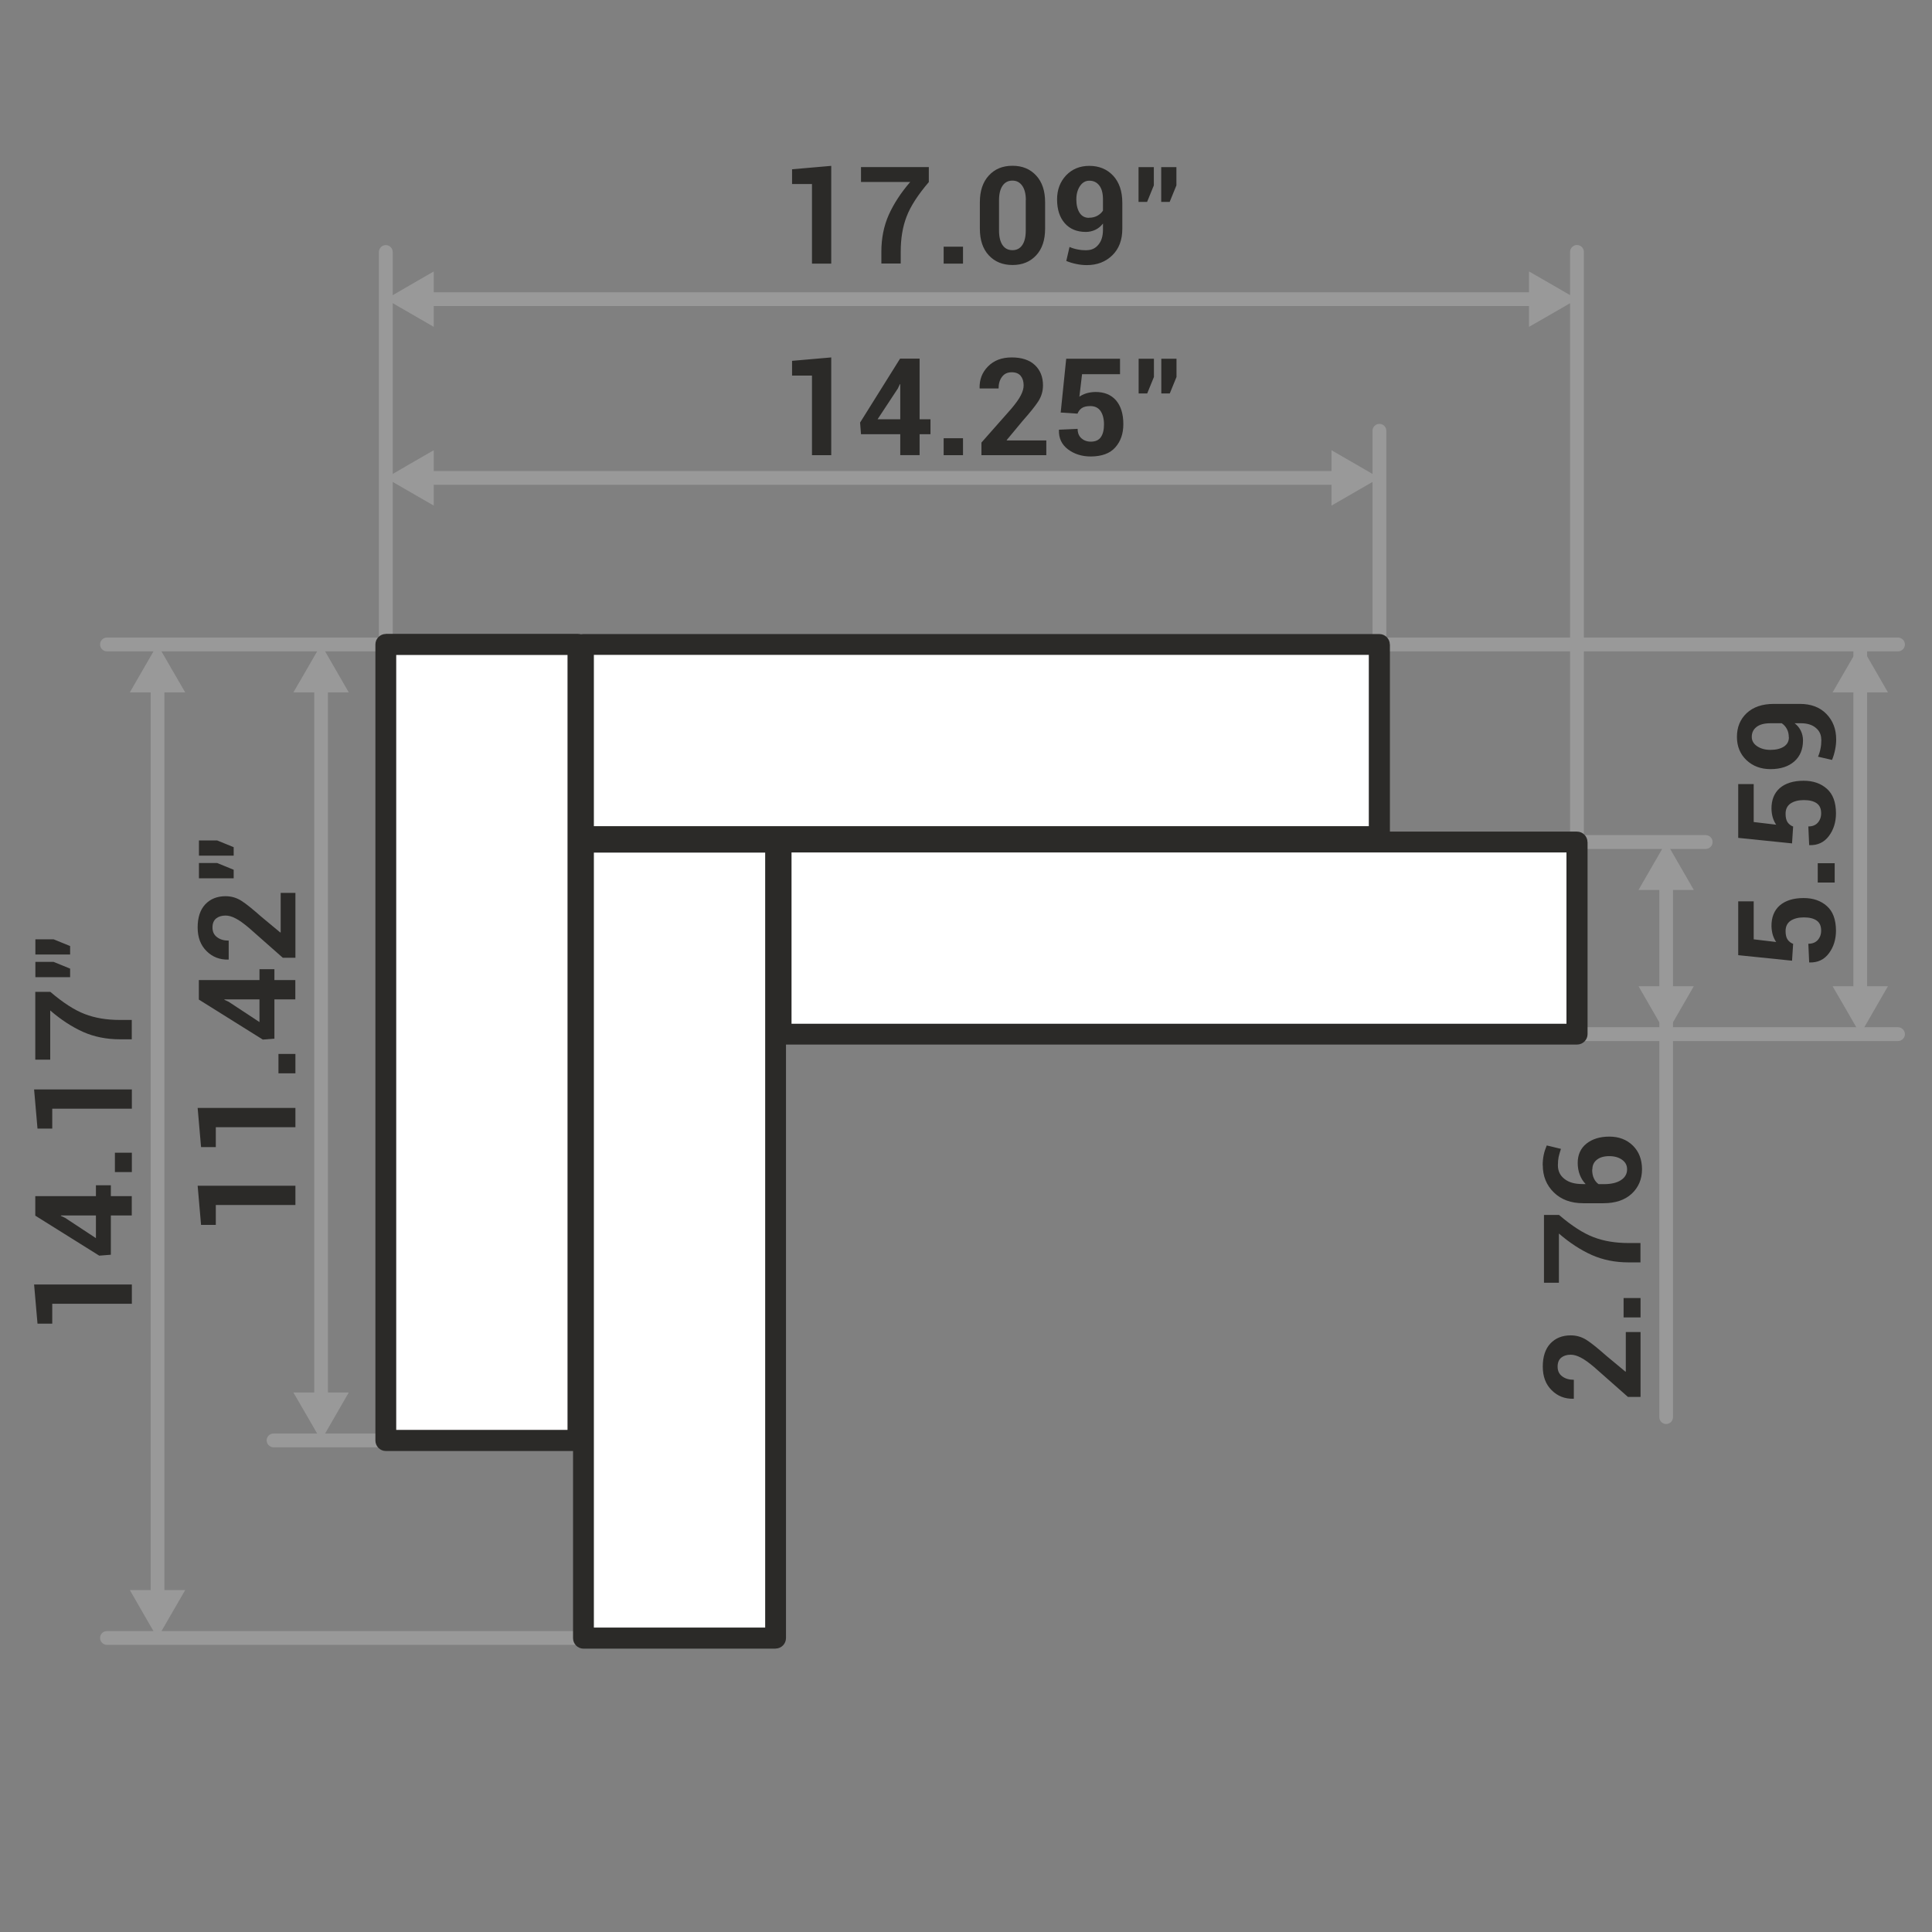 <?xml version="1.0" encoding="UTF-8"?>
<!DOCTYPE svg PUBLIC "-//W3C//DTD SVG 1.1//EN" "http://www.w3.org/Graphics/SVG/1.1/DTD/svg11.dtd">
<!-- Creator: CorelDRAW -->
<svg xmlns="http://www.w3.org/2000/svg" xml:space="preserve" width="15.073mm" height="15.073mm" version="1.1" style="shape-rendering:geometricPrecision; text-rendering:geometricPrecision; image-rendering:optimizeQuality; fill-rule:evenodd; clip-rule:evenodd"
viewBox="0 0 209.67 209.67"
 xmlns:xlink="http://www.w3.org/1999/xlink"
 xmlns:xodm="http://www.corel.com/coreldraw/odm/2003">
 <rect x="0" y="0" width="209.67" height="209.67" fill="#808080" stroke="none"/>
 <defs>
  <style type="text/css">
   <![CDATA[
    .fil0 {fill:none}
    .fil3 {fill:#999999}
    .fil4 {fill:white}
    .fil1 {fill:#2B2A28;fill-rule:nonzero}
    .fil2 {fill:#999999;fill-rule:nonzero}
   ]]>
  </style>
 </defs>
 <g id="Dimension_x0020_Layer">
  <g id="_2848967584">
   <polygon class="fil0" points="-0,0 -0,209.67 209.67,209.67 209.67,0 "/>
   <path class="fil1" d="M194.49 104.26l-5.85 -0.6 0 -5.84 1.68 0 0 4.12 2.44 0.29c-0.14,-0.2 -0.26,-0.44 -0.36,-0.74 -0.09,-0.3 -0.14,-0.62 -0.15,-0.97 -0.01,-0.97 0.29,-1.72 0.9,-2.26 0.62,-0.53 1.48,-0.8 2.59,-0.8 1.03,0 1.87,0.29 2.52,0.87 0.66,0.58 0.98,1.46 0.99,2.66 -0,0.96 -0.26,1.79 -0.77,2.47 -0.51,0.68 -1.21,1.02 -2.1,0.99l-0.04 -0.01 -0.09 -2.02c0.44,0 0.77,-0.13 1.02,-0.4 0.24,-0.27 0.37,-0.61 0.37,-1.03 0,-0.5 -0.16,-0.86 -0.49,-1.09 -0.33,-0.23 -0.79,-0.34 -1.39,-0.34 -0.6,0 -1.08,0.13 -1.44,0.37 -0.36,0.25 -0.54,0.62 -0.54,1.11 0,0.4 0.07,0.71 0.22,0.93 0.15,0.21 0.35,0.37 0.6,0.46l-0.12 1.85zm4.62 -10.58l0 2.1 -1.84 0 0 -2.1 1.84 0zm-4.62 -2.15l-5.85 -0.6 0 -5.84 1.68 0 0 4.12 2.44 0.29c-0.14,-0.2 -0.26,-0.44 -0.36,-0.74 -0.09,-0.3 -0.14,-0.62 -0.15,-0.97 -0.01,-0.97 0.29,-1.72 0.9,-2.26 0.62,-0.53 1.48,-0.8 2.59,-0.8 1.03,0 1.87,0.29 2.52,0.87 0.66,0.58 0.98,1.46 0.99,2.66 -0,0.96 -0.26,1.79 -0.77,2.47 -0.51,0.68 -1.21,1.02 -2.1,0.99l-0.04 -0.01 -0.09 -2.02c0.44,0 0.77,-0.13 1.02,-0.4 0.24,-0.27 0.37,-0.61 0.37,-1.03 0,-0.5 -0.16,-0.86 -0.49,-1.09 -0.33,-0.23 -0.79,-0.34 -1.39,-0.34 -0.6,0 -1.08,0.13 -1.44,0.37 -0.36,0.25 -0.54,0.62 -0.54,1.11 0,0.4 0.07,0.71 0.22,0.93 0.15,0.21 0.35,0.37 0.6,0.46l-0.12 1.85zm3.16 -11.27c0,-0.52 -0.19,-0.94 -0.59,-1.27 -0.39,-0.33 -0.93,-0.5 -1.63,-0.5l-0.67 0c0.3,0.23 0.53,0.51 0.68,0.83 0.15,0.32 0.23,0.66 0.23,1.03 0,0.97 -0.32,1.74 -0.95,2.29 -0.63,0.55 -1.49,0.83 -2.58,0.83 -1.05,0 -1.92,-0.33 -2.61,-0.98 -0.69,-0.66 -1.03,-1.5 -1.03,-2.52 0,-1.05 0.35,-1.91 1.06,-2.58 0.71,-0.66 1.69,-1 2.95,-1l2.82 0c1.21,0 2.17,0.36 2.88,1.09 0.71,0.73 1.06,1.65 1.06,2.77 -0,0.37 -0.04,0.74 -0.12,1.13 -0.08,0.39 -0.19,0.75 -0.33,1.09l-1.52 -0.35c0.13,-0.3 0.22,-0.6 0.27,-0.88 0.06,-0.29 0.09,-0.61 0.09,-0.98zm-3.52 -0.25c0,-0.34 -0.07,-0.64 -0.21,-0.9 -0.14,-0.26 -0.33,-0.47 -0.56,-0.62l-1.22 0c-0.66,0 -1.16,0.13 -1.51,0.4 -0.35,0.27 -0.52,0.63 -0.52,1.08 0,0.42 0.2,0.76 0.59,1.02 0.39,0.26 0.87,0.39 1.44,0.39 0.6,0 1.08,-0.12 1.45,-0.35 0.37,-0.24 0.55,-0.58 0.55,-1.02z"/>
   <g>
    <path class="fil2" d="M205.98 70.69l0 -1.5c0.41,0 0.75,0.34 0.75,0.75 0,0.41 -0.33,0.75 -0.75,0.75zm-56.28 0l0 -1.5 56.28 0 0 1.5 -56.28 0zm0 -1.5l0 1.5c-0.41,0 -0.75,-0.34 -0.75,-0.75 0,-0.41 0.33,-0.75 0.75,-0.75z"/>
   </g>
   <g>
    <polygon class="fil2" points="201.14,69.31 202.63,69.31 202.63,108.77 201.14,108.77 "/>
   </g>
   <polygon class="fil3" points="201.89,69.94 203.39,72.54 204.89,75.14 201.89,75.14 198.88,75.14 200.39,72.54 "/>
   <path class="fil1" d="M90.21 28.61l-2.09 0 0 -8.64 -2.16 0 0 -1.6 4.25 -0.37 0 10.62zm10.59 -8.85c-1.18,1.38 -1.99,2.63 -2.41,3.74 -0.43,1.11 -0.64,2.38 -0.64,3.81l0 1.29 -2.1 0 0 -1.29c0,-1.46 0.27,-2.79 0.8,-3.99 0.54,-1.2 1.31,-2.39 2.33,-3.57l-5.34 0 0 -1.62 7.36 0 0 1.62zm3.71 8.85l-2.1 0 0 -1.84 2.1 0 0 1.84zm8.91 -3.79c0,1.23 -0.32,2.19 -0.97,2.89 -0.65,0.7 -1.5,1.05 -2.56,1.05 -1.07,-0 -1.93,-0.35 -2.58,-1.05 -0.65,-0.7 -0.97,-1.66 -0.97,-2.89l0 -2.88c0,-1.22 0.32,-2.18 0.97,-2.89 0.65,-0.71 1.5,-1.06 2.57,-1.06 1.06,0 1.92,0.35 2.57,1.06 0.65,0.7 0.97,1.67 0.97,2.89l0 2.88zm-2.09 -3.1c0,-0.67 -0.13,-1.19 -0.39,-1.56 -0.26,-0.37 -0.61,-0.56 -1.07,-0.56 -0.46,0 -0.82,0.19 -1.07,0.56 -0.25,0.37 -0.38,0.89 -0.38,1.56l0 3.3c0,0.68 0.13,1.21 0.38,1.58 0.26,0.37 0.61,0.55 1.08,0.55 0.45,0 0.81,-0.18 1.06,-0.55 0.25,-0.36 0.38,-0.89 0.38,-1.58l0 -3.3zm6.6 5.43c0.52,0 0.94,-0.19 1.27,-0.59 0.33,-0.39 0.5,-0.93 0.5,-1.63l0 -0.67c-0.23,0.3 -0.51,0.53 -0.83,0.68 -0.32,0.15 -0.66,0.23 -1.03,0.23 -0.97,0 -1.74,-0.32 -2.29,-0.95 -0.55,-0.63 -0.83,-1.49 -0.83,-2.58 0,-1.05 0.33,-1.92 0.98,-2.61 0.66,-0.69 1.5,-1.03 2.52,-1.03 1.05,0 1.91,0.35 2.58,1.06 0.66,0.71 1,1.69 1,2.95l0 2.82c0,1.21 -0.36,2.17 -1.09,2.88 -0.73,0.71 -1.65,1.06 -2.77,1.06 -0.37,-0 -0.74,-0.04 -1.13,-0.12 -0.39,-0.08 -0.75,-0.19 -1.09,-0.33l0.35 -1.52c0.3,0.13 0.6,0.22 0.88,0.27 0.29,0.06 0.61,0.09 0.98,0.09zm0.25 -3.52c0.34,0 0.64,-0.07 0.9,-0.21 0.26,-0.14 0.47,-0.33 0.62,-0.56l0 -1.22c0,-0.66 -0.13,-1.16 -0.4,-1.51 -0.27,-0.35 -0.63,-0.52 -1.08,-0.52 -0.42,0 -0.76,0.2 -1.02,0.59 -0.26,0.39 -0.39,0.87 -0.39,1.44 0,0.6 0.12,1.08 0.35,1.45 0.24,0.37 0.58,0.55 1.02,0.55zm7.04 -3.51l-0.73 1.79 -0.93 0 0 -3.77 1.66 0 0 1.98zm2.45 0l-0.73 1.79 -0.92 0 0 -3.77 1.65 0 0 1.98z"/>
   <g>
    <polygon class="fil2" points="168.55,31.72 168.55,33.21 45.14,33.21 45.14,31.72 "/>
   </g>
   <polygon class="fil3" points="41.87,32.47 44.47,33.97 47.07,35.47 47.07,32.47 47.07,29.46 44.47,30.96 "/>
   <polygon class="fil3" points="171.15,32.47 168.55,33.97 165.94,35.47 165.94,32.47 165.94,29.46 168.55,30.96 "/>
   <g>
    <path class="fil2" d="M41.12 69.94l1.5 0c0,0.41 -0.34,0.75 -0.75,0.75 -0.41,0 -0.75,-0.33 -0.75,-0.75zm0 -42.59l1.5 0 0 42.59 -1.5 0 0 -42.59zm1.5 0l-1.5 0c0,-0.41 0.34,-0.75 0.75,-0.75 0.41,0 0.75,0.33 0.75,0.75z"/>
   </g>
   <g>
    <path class="fil2" d="M170.39 91.38l1.5 0c0,0.41 -0.34,0.75 -0.75,0.75 -0.41,0 -0.75,-0.33 -0.75,-0.75zm0 -64.04l1.5 0 0 64.04 -1.5 0 0 -64.04zm1.5 0l-1.5 0c0,-0.41 0.34,-0.75 0.75,-0.75 0.41,0 0.75,0.33 0.75,0.75z"/>
   </g>
   <g>
    <path class="fil2" d="M11.61 70.69c-0.41,0 -0.75,-0.34 -0.75,-0.75 0,-0.41 0.33,-0.75 0.75,-0.75l0 1.5zm30.26 0l-30.26 0 0 -1.5 30.26 0 0 1.5zm0 -1.5c0.41,0 0.75,0.34 0.75,0.75 0,0.41 -0.33,0.75 -0.75,0.75l0 -1.5z"/>
   </g>
   <g>
    <polygon class="fil2" points="17.84,72.09 17.84,174.3 16.35,174.3 16.35,72.09 "/>
   </g>
   <polygon class="fil3" points="17.09,177.77 15.59,175.17 14.09,172.56 17.09,172.56 20.1,172.56 18.59,175.17 "/>
   <polygon class="fil3" points="17.09,69.94 15.59,72.54 14.09,75.14 17.09,75.14 20.1,75.14 18.59,72.54 "/>
   <g>
    <path class="fil2" d="M11.61 178.51c-0.41,0 -0.75,-0.34 -0.75,-0.75 0,-0.41 0.33,-0.75 0.75,-0.75l0 1.5zm51.71 0l-51.71 0 0 -1.5 51.71 0 0 1.5zm0 -1.5c0.41,0 0.75,0.34 0.75,0.75 0,0.41 -0.33,0.75 -0.75,0.75l0 -1.5z"/>
   </g>
   <path class="fil1" d="M14.31 139.4l0 2.09 -8.64 0 0 2.16 -1.6 0 -0.37 -4.25 10.62 0zm-3.9 -9.59l0 -1.18 1.62 0 0 1.18 2.27 0 0 2.1 -2.27 0 0 4.26 -1.26 0.1 -6.94 -4.34 0 -2.12 6.57 0zm0 4.56l0 -2.46 -3.8 0 -0.01 0.04 0.47 0.22 3.34 2.2zm3.9 -9.27l0 2.1 -1.84 0 0 -2.1 1.84 0zm0 -6.87l0 2.09 -8.64 0 0 2.16 -1.6 0 -0.37 -4.25 10.62 0zm-8.85 -10.59c1.38,1.18 2.63,1.99 3.74,2.41 1.11,0.43 2.38,0.64 3.81,0.64l1.29 0 0 2.1 -1.29 0c-1.46,0 -2.79,-0.27 -3.99,-0.8 -1.2,-0.54 -2.39,-1.31 -3.57,-2.33l0 5.34 -1.62 0 0 -7.36 1.62 0zm0.36 -3.25l1.79 0.73 0 0.93 -3.77 0 0 -1.66 1.98 0zm0 -2.45l1.79 0.73 0 0.92 -3.77 0 0 -1.65 1.98 0z"/>
   <g>
    <polygon class="fil2" points="35.59,72.09 35.59,152.85 34.1,152.85 34.1,72.09 "/>
   </g>
   <polygon class="fil3" points="34.85,156.32 33.35,153.72 31.84,151.12 34.85,151.12 37.85,151.12 36.35,153.72 "/>
   <polygon class="fil3" points="34.85,69.94 33.35,72.54 31.84,75.14 34.85,75.14 37.85,75.14 36.35,72.54 "/>
   <path class="fil1" d="M32.06 128.68l0 2.09 -8.64 0 0 2.16 -1.6 0 -0.37 -4.25 10.62 0zm0 -8.44l0 2.09 -8.64 0 0 2.16 -1.6 0 -0.37 -4.25 10.62 0zm0 -5.86l0 2.1 -1.84 0 0 -2.1 1.84 0zm-3.9 -8.02l0 -1.18 1.62 0 0 1.18 2.27 0 0 2.1 -2.27 0 0 4.26 -1.26 0.1 -6.94 -4.34 0 -2.12 6.57 0zm0 4.56l0 -2.46 -3.8 0 -0.01 0.04 0.47 0.22 3.34 2.2zm3.9 -14l0 7.02 -1.37 0 -3.67 -3.24c-0.57,-0.48 -1.05,-0.83 -1.45,-1.03 -0.4,-0.21 -0.76,-0.31 -1.09,-0.31 -0.43,0 -0.77,0.11 -1.03,0.32 -0.26,0.22 -0.39,0.54 -0.39,0.97 0,0.46 0.16,0.81 0.5,1.06 0.33,0.25 0.75,0.37 1.26,0.37l0 2.04 -0.04 0.02c-0.93,0.02 -1.72,-0.28 -2.36,-0.92 -0.65,-0.64 -0.97,-1.49 -0.97,-2.57 0,-1.07 0.27,-1.91 0.82,-2.5 0.55,-0.59 1.29,-0.89 2.21,-0.89 0.63,0 1.2,0.17 1.72,0.5 0.52,0.33 1.23,0.91 2.15,1.72l2.07 1.72 0.04 -0.02 0 -4.28 1.61 0zm-8.49 -3.26l1.79 0.73 0 0.93 -3.77 0 0 -1.66 1.98 0zm0 -2.45l1.79 0.73 0 0.92 -3.77 0 0 -1.65 1.98 0z"/>
   <polygon class="fil3" points="149.7,51.87 147.1,53.37 144.5,54.87 144.5,51.87 144.5,48.86 147.1,50.36 "/>
   <g>
    <path class="fil2" d="M148.95 69.94l1.5 0c0,0.41 -0.34,0.75 -0.75,0.75 -0.41,0 -0.75,-0.33 -0.75,-0.75zm0 -23.19l1.5 0 0 23.19 -1.5 0 0 -23.19zm1.5 0l-1.5 0c0,-0.41 0.34,-0.75 0.75,-0.75 0.41,0 0.75,0.33 0.75,0.75z"/>
   </g>
   <polygon class="fil3" points="41.87,51.87 44.47,53.37 47.07,54.87 47.07,51.87 47.07,48.86 44.47,50.36 "/>
   <path class="fil1" d="M90.21 49.4l-2.09 0 0 -8.64 -2.16 0 0 -1.6 4.25 -0.37 0 10.62zm9.59 -3.9l1.18 0 0 1.62 -1.18 0 0 2.27 -2.1 0 0 -2.27 -4.26 0 -0.1 -1.26 4.34 -6.94 2.12 0 0 6.57zm-4.56 0l2.46 0 0 -3.8 -0.04 -0.01 -0.22 0.47 -2.2 3.34zm9.27 3.9l-2.1 0 0 -1.84 2.1 0 0 1.84zm9.02 0l-7.02 0 0 -1.37 3.24 -3.67c0.48,-0.57 0.83,-1.05 1.03,-1.45 0.21,-0.4 0.31,-0.76 0.31,-1.09 0,-0.43 -0.11,-0.77 -0.32,-1.03 -0.22,-0.26 -0.54,-0.39 -0.97,-0.39 -0.46,0 -0.81,0.16 -1.06,0.5 -0.25,0.33 -0.37,0.75 -0.37,1.26l-2.04 0 -0.02 -0.04c-0.02,-0.93 0.28,-1.72 0.92,-2.36 0.64,-0.65 1.49,-0.97 2.57,-0.97 1.07,0 1.91,0.27 2.5,0.82 0.59,0.55 0.89,1.29 0.89,2.21 0,0.63 -0.17,1.2 -0.5,1.72 -0.33,0.52 -0.91,1.23 -1.72,2.15l-1.72 2.07 0.02 0.04 4.28 0 0 1.61zm1.58 -4.62l0.6 -5.85 5.84 0 0 1.68 -4.12 0 -0.29 2.44c0.2,-0.14 0.44,-0.26 0.74,-0.36 0.3,-0.09 0.62,-0.14 0.97,-0.15 0.97,-0.01 1.72,0.29 2.26,0.9 0.53,0.62 0.8,1.48 0.8,2.59 0,1.03 -0.29,1.87 -0.87,2.52 -0.58,0.66 -1.46,0.98 -2.66,0.99 -0.96,-0 -1.79,-0.26 -2.47,-0.77 -0.68,-0.51 -1.02,-1.21 -0.99,-2.1l0.01 -0.04 2.02 -0.09c0,0.44 0.13,0.77 0.4,1.02 0.27,0.24 0.61,0.37 1.03,0.37 0.5,0 0.86,-0.16 1.09,-0.49 0.23,-0.33 0.34,-0.79 0.34,-1.39 0,-0.6 -0.13,-1.08 -0.37,-1.44 -0.25,-0.36 -0.62,-0.54 -1.11,-0.54 -0.4,0 -0.71,0.07 -0.93,0.22 -0.21,0.15 -0.37,0.35 -0.46,0.6l-1.85 -0.12zm10.12 -3.87l-0.73 1.79 -0.93 0 0 -3.77 1.66 0 0 1.98zm2.45 0l-0.73 1.79 -0.92 0 0 -3.77 1.65 0 0 1.98z"/>
   <g>
    <polygon class="fil2" points="146.23,51.12 146.23,52.61 45.14,52.61 45.14,51.12 "/>
   </g>
   <polygon class="fil3" points="201.89,112.24 203.39,109.63 204.89,107.03 201.89,107.03 198.88,107.03 200.39,109.63 "/>
   <g>
    <path class="fil2" d="M205.98 112.98l0 -1.5c0.41,0 0.75,0.34 0.75,0.75 0,0.41 -0.33,0.75 -0.75,0.75zm-34.83 0l0 -1.5 34.83 0 0 1.5 -34.83 0zm0 -1.5l0 1.5c-0.41,0 -0.75,-0.34 -0.75,-0.75 0,-0.41 0.33,-0.75 0.75,-0.75z"/>
   </g>
   <g>
    <path class="fil2" d="M185.11 90.63c0.41,0 0.75,0.34 0.75,0.75 0,0.41 -0.33,0.75 -0.75,0.75l0 -1.5zm-13.97 0l13.97 0 0 1.5 -13.97 0 0 -1.5zm0 1.5c-0.41,0 -0.75,-0.34 -0.75,-0.75 0,-0.41 0.33,-0.75 0.75,-0.75l0 1.5z"/>
   </g>
   <g>
    <path class="fil2" d="M29.69 157.07c-0.41,0 -0.75,-0.34 -0.75,-0.75 0,-0.41 0.33,-0.75 0.75,-0.75l0 1.5zm12.17 0l-12.17 0 0 -1.5 12.17 0 0 1.5zm0 -1.5c0.41,0 0.75,0.34 0.75,0.75 0,0.41 -0.33,0.75 -0.75,0.75l0 -1.5z"/>
   </g>
   <path class="fil1" d="M178.04 144.58l0 7.02 -1.37 0 -3.67 -3.24c-0.57,-0.48 -1.05,-0.83 -1.45,-1.03 -0.4,-0.21 -0.76,-0.31 -1.09,-0.31 -0.43,0 -0.77,0.11 -1.03,0.32 -0.26,0.22 -0.39,0.54 -0.39,0.97 0,0.46 0.16,0.81 0.5,1.06 0.33,0.25 0.75,0.37 1.26,0.37l0 2.04 -0.04 0.02c-0.93,0.02 -1.72,-0.28 -2.36,-0.92 -0.65,-0.64 -0.97,-1.49 -0.97,-2.57 0,-1.07 0.27,-1.91 0.82,-2.5 0.55,-0.59 1.29,-0.89 2.21,-0.89 0.63,0 1.2,0.17 1.72,0.5 0.52,0.33 1.23,0.91 2.15,1.72l2.07 1.72 0.04 -0.02 0 -4.28 1.61 0zm0 -3.71l0 2.1 -1.84 0 0 -2.1 1.84 0zm-8.85 -9.02c1.38,1.18 2.63,1.99 3.74,2.41 1.11,0.43 2.38,0.64 3.81,0.64l1.29 0 0 2.1 -1.29 0c-1.46,0 -2.79,-0.27 -3.99,-0.8 -1.2,-0.54 -2.39,-1.31 -3.57,-2.33l0 5.34 -1.62 0 0 -7.36 1.62 0zm-1.77 -5.38c0,-0.41 0.04,-0.79 0.11,-1.13 0.07,-0.35 0.19,-0.69 0.33,-1.03l1.54 0.37c-0.11,0.33 -0.19,0.62 -0.25,0.88 -0.05,0.26 -0.08,0.56 -0.08,0.9 0,0.61 0.23,1.11 0.71,1.48 0.47,0.38 1.12,0.56 1.96,0.56l0.34 0c-0.27,-0.28 -0.48,-0.61 -0.63,-1 -0.15,-0.39 -0.23,-0.82 -0.23,-1.29 0,-0.9 0.32,-1.59 0.95,-2.1 0.63,-0.5 1.46,-0.76 2.48,-0.76 1.05,0 1.9,0.33 2.56,0.98 0.66,0.65 0.98,1.5 0.99,2.55 -0,1.09 -0.38,1.98 -1.12,2.67 -0.75,0.69 -1.77,1.03 -3.07,1.03l-2.19 0c-1.33,0 -2.39,-0.39 -3.19,-1.17 -0.8,-0.78 -1.2,-1.77 -1.2,-2.96zm5.37 0.45c0,0.38 0.06,0.7 0.19,0.97 0.12,0.26 0.29,0.47 0.51,0.62l0.56 0c0.81,0 1.43,-0.15 1.87,-0.44 0.44,-0.29 0.66,-0.68 0.66,-1.17 0,-0.44 -0.18,-0.78 -0.55,-1.04 -0.36,-0.26 -0.83,-0.39 -1.38,-0.39 -0.57,0 -1.03,0.13 -1.35,0.39 -0.33,0.26 -0.49,0.61 -0.49,1.06z"/>
   <g>
    <path class="fil2" d="M180.08 94.86c0,-0.41 0.33,-0.74 0.74,-0.74 0.41,0 0.74,0.33 0.74,0.74l-1.48 0zm0 58.94l0 -58.94 1.48 0 0 58.94 -1.48 0zm1.48 0c0,0.41 -0.33,0.74 -0.74,0.74 -0.41,0 -0.74,-0.33 -0.74,-0.74l1.48 0z"/>
   </g>
   <polygon class="fil3" points="180.82,112.24 182.32,109.63 183.82,107.03 180.82,107.03 177.82,107.03 179.32,109.63 "/>
   <polygon class="fil3" points="180.82,91.38 182.32,93.98 183.82,96.58 180.82,96.58 177.82,96.58 179.32,93.98 "/>
   <g>
    <g>
     <polygon class="fil4" points="41.87,69.94 62.72,69.94 62.72,156.32 41.87,156.32 "/>
     <path id="_1" class="fil1" d="M62.72 71.08l-20.85 0 0 -2.29 20.85 0 1.13 1.14 -1.13 1.14zm0 -2.29c0.62,0 1.13,0.51 1.13,1.14 0,0.63 -0.51,1.14 -1.13,1.14l0 -2.29zm-1.13 87.53l0 -86.39 2.26 0 0 86.39 -1.13 1.14 -1.13 -1.14zm2.26 0c0,0.63 -0.51,1.14 -1.13,1.14 -0.62,0 -1.13,-0.51 -1.13,-1.14l2.26 0zm-21.98 -1.14l20.85 0 0 2.29 -20.85 0 -1.13 -1.14 1.13 -1.14zm0 2.29c-0.62,0 -1.13,-0.51 -1.13,-1.14 0,-0.63 0.51,-1.14 1.13,-1.14l0 2.29zm1.13 -87.53l0 86.39 -2.26 0 0 -86.39 1.13 -1.14 1.13 1.14zm-2.26 0c0,-0.63 0.51,-1.14 1.13,-1.14 0.62,0 1.13,0.51 1.13,1.14l-2.26 0z"/>
    </g>
    <g>
     <polygon class="fil4" points="149.7,69.94 149.7,90.79 63.31,90.79 63.31,69.94 "/>
     <path id="_1_3" class="fil1" d="M148.55 90.79l0 -20.85 2.29 0 0 20.85 -1.14 1.13 -1.14 -1.13zm2.29 0c0,0.62 -0.51,1.13 -1.14,1.13 -0.63,0 -1.14,-0.51 -1.14,-1.13l2.29 0zm-87.53 -1.13l86.38 0 0 2.26 -86.38 0 -1.14 -1.13 1.14 -1.13zm0 2.26c-0.63,0 -1.14,-0.51 -1.14,-1.13 0,-0.62 0.51,-1.13 1.14,-1.13l0 2.26zm1.14 -21.98l0 20.85 -2.29 0 0 -20.85 1.14 -1.13 1.14 1.13zm-2.29 0c0,-0.62 0.51,-1.13 1.14,-1.13 0.63,0 1.14,0.51 1.14,1.13l-2.29 0zm87.53 1.13l-86.38 0 0 -2.26 86.38 0 1.14 1.13 -1.14 1.13zm0 -2.26c0.63,0 1.14,0.51 1.14,1.13 0,0.62 -0.51,1.13 -1.14,1.13l0 -2.26z"/>
    </g>
    <g>
     <polygon class="fil4" points="63.31,91.38 84.17,91.38 84.17,177.77 63.31,177.77 "/>
     <path id="_1_4" class="fil1" d="M84.17 92.53l-20.85 0 0 -2.29 20.85 0 1.13 1.14 -1.13 1.14zm0 -2.29c0.62,0 1.13,0.51 1.13,1.14 0,0.63 -0.51,1.14 -1.13,1.14l0 -2.29zm-1.13 87.53l0 -86.38 2.26 0 0 86.38 -1.13 1.14 -1.13 -1.14zm2.26 0c0,0.63 -0.51,1.14 -1.13,1.14 -0.62,0 -1.13,-0.51 -1.13,-1.14l2.26 0zm-21.98 -1.14l20.85 0 0 2.29 -20.85 0 -1.13 -1.14 1.13 -1.14zm0 2.29c-0.62,0 -1.13,-0.51 -1.13,-1.14 0,-0.63 0.51,-1.14 1.13,-1.14l0 2.29zm1.13 -87.53l0 86.38 -2.26 0 0 -86.38 1.13 -1.14 1.13 1.14zm-2.26 0c0,-0.63 0.51,-1.14 1.13,-1.14 0.62,0 1.13,0.51 1.13,1.14l-2.26 0z"/>
    </g>
    <g>
     <polygon class="fil4" points="171.15,91.38 171.15,112.23 84.76,112.23 84.76,91.38 "/>
     <path id="_1_5" class="fil1" d="M170 112.23l0 -20.85 2.29 0 0 20.85 -1.14 1.13 -1.14 -1.13zm2.29 0c0,0.62 -0.51,1.13 -1.14,1.13 -0.63,0 -1.14,-0.51 -1.14,-1.13l2.29 0zm-87.53 -1.13l86.39 0 0 2.26 -86.39 0 -1.14 -1.13 1.14 -1.13zm0 2.26c-0.63,0 -1.14,-0.51 -1.14,-1.13 0,-0.62 0.51,-1.13 1.14,-1.13l0 2.26zm1.14 -21.98l0 20.85 -2.29 0 0 -20.85 1.14 -1.13 1.14 1.13zm-2.29 0c0,-0.62 0.51,-1.13 1.14,-1.13 0.63,0 1.14,0.51 1.14,1.13l-2.29 0zm87.53 1.13l-86.39 0 0 -2.26 86.39 0 1.14 1.13 -1.14 1.13zm0 -2.26c0.63,0 1.14,0.51 1.14,1.13 0,0.62 -0.51,1.13 -1.14,1.13l0 -2.26z"/>
    </g>
   </g>
  </g>
 </g>
</svg>
